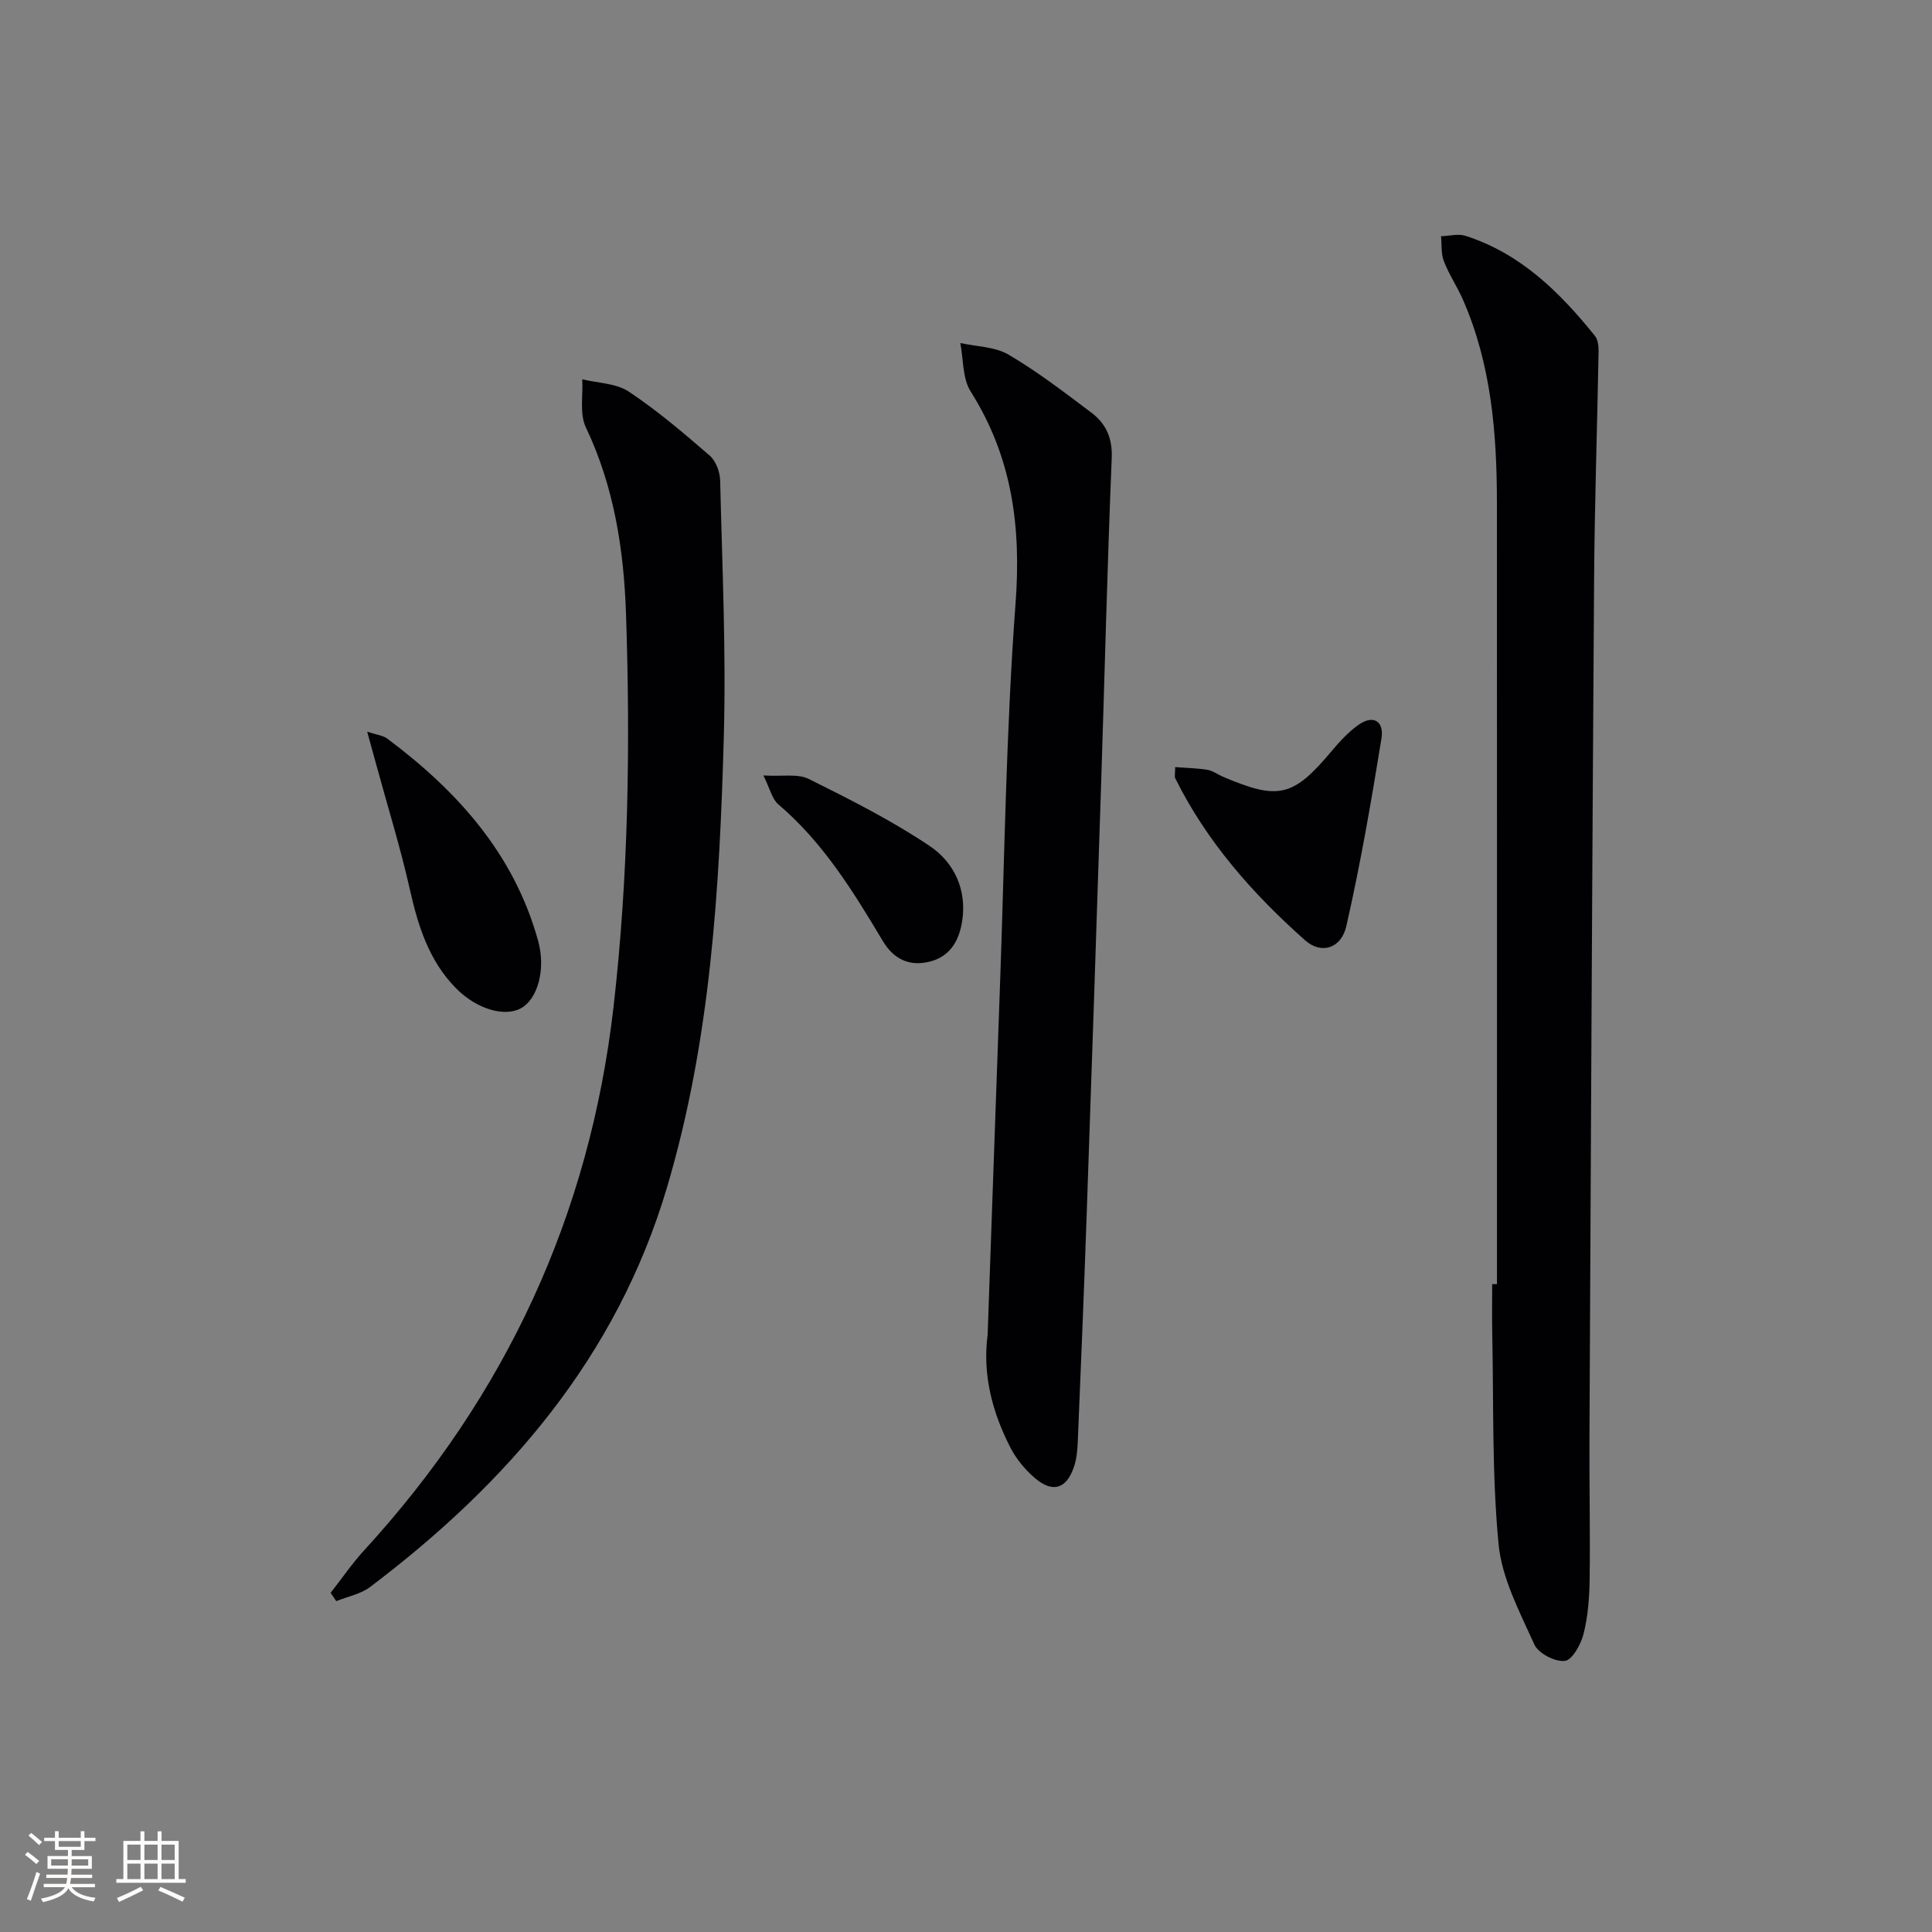 <svg enable-background="new 0 0 400 400" viewBox="0 0 400 400" xmlns="http://www.w3.org/2000/svg"><rect x="0" y="0" width="400" height="400" fill="#808080" stroke="none"/><g fill="#010104"><path d="m309.93 265.87c0-53.94.02-107.89-.01-161.83-.01-14.36-1.17-28.56-7.01-41.94-1.19-2.73-2.9-5.25-3.97-8.02-.61-1.56-.42-3.44-.59-5.17 1.7-.05 3.55-.57 5.07-.08 11.41 3.65 19.53 11.68 26.8 20.72.62.77.76 2.1.75 3.16-.28 15.8-.83 31.6-.93 47.4-.4 59.11-.67 118.22-.96 177.33-.05 9.83.17 19.65.04 29.48-.05 3.8-.34 7.69-1.26 11.35-.54 2.17-2.34 5.42-3.87 5.6-2.01.24-5.49-1.55-6.31-3.38-3.03-6.73-6.74-13.68-7.42-20.82-1.39-14.51-1-29.19-1.31-43.81-.07-3.33-.01-6.66-.01-9.99z"/><path d="m68.45 329.78c2.31-2.95 4.43-6.06 6.95-8.81 29.33-32 46.7-69.39 51.64-112.63 3.09-27.02 3.47-54.11 2.57-81.2-.44-13.24-2.46-26.38-8.32-38.67-1.33-2.8-.55-6.6-.74-9.94 3.24.79 7 .81 9.62 2.54 5.92 3.94 11.39 8.6 16.78 13.27 1.28 1.11 2.11 3.39 2.15 5.16.42 17.63 1.24 35.28.76 52.89-.87 31.55-2.72 63.07-11.81 93.6-10.41 34.98-32.93 61.05-61.43 82.58-1.95 1.48-4.65 1.97-7 2.93-.38-.56-.77-1.14-1.17-1.72z"/><path d="m204.48 276.34c.84-23.75 1.66-47.49 2.52-71.24.98-26.74 1.27-53.53 3.26-80.19 1.19-15.89-.72-30.29-9.29-43.85-1.72-2.72-1.49-6.66-2.15-10.04 3.37.75 7.18.75 10.02 2.42 5.99 3.52 11.54 7.8 17.11 11.99 3.03 2.28 4.4 5.26 4.22 9.46-.93 22.43-1.46 44.87-2.19 67.3-.97 29.91-1.97 59.81-3.01 89.72-.54 15.61-1.19 31.22-1.84 46.83-.07 1.63-.24 3.33-.75 4.87-1.55 4.68-4.44 5.59-8.2 2.34-1.97-1.7-3.75-3.87-4.95-6.17-3.77-7.33-5.85-15.13-4.75-23.44z"/><path d="m243.31 158.82c2.33.18 4.53.21 6.67.56 1.1.18 2.1.95 3.16 1.41 11.64 4.97 14.61 4.22 22.71-5.46 1.57-1.88 3.3-3.72 5.27-5.16 3.22-2.35 5.47-.83 4.9 2.7-2.11 13.02-4.35 26.03-7.28 38.88-1.06 4.66-5.2 5.88-8.51 2.95-10.85-9.63-20.39-20.42-26.91-33.57-.18-.38-.01-.94-.01-2.31z"/><path d="m76.02 151.49c2.09.69 3.3.79 4.13 1.41 14.55 10.87 26.28 23.89 31.26 41.88 1.65 5.97-.12 12.12-3.59 13.99-3.38 1.82-9.14.19-13.46-4.21-5.55-5.66-7.81-12.86-9.51-20.44-1.91-8.51-4.51-16.87-6.81-25.3-.6-2.16-1.19-4.3-2.02-7.33z"/><path d="m158.05 160.55c3.96.24 7.12-.41 9.39.72 8.55 4.25 17.14 8.58 25.04 13.88 5.05 3.39 7.77 9.06 6.71 15.66-.65 4.03-2.54 7.27-6.76 8.3-4.2 1.03-7.43-.56-9.66-4.29-6.12-10.26-12.36-20.41-21.64-28.3-1.29-1.11-1.72-3.25-3.08-5.97z"/></g><path d="m5.17 384 .55-.58c.85.61 1.65 1.24 2.4 1.87l-.59.64c-.83-.73-1.62-1.38-2.36-1.93m1.22 9.53-.82-.34c.71-1.76 1.37-3.64 1.98-5.63.24.13.5.25.76.36-.6 1.67-1.24 3.54-1.92 5.61m-.5-13.5.57-.54c.56.44 1.31 1.06 2.26 1.87l-.64.64c-.68-.66-1.41-1.32-2.19-1.97m3.25.46h2.24v-1.36h.77v1.36h4.57v-1.36h.76v1.36h2.28v.69h-2.28v1.84h-2.64v1.26h4.18v2.64h-4.21c0 .45-.02.86-.05 1.21h4.32v.69h-4.38c-.04.34-.1.75-.19 1.22h5.15v.69h-4.82c.87 1.19 2.51 1.92 4.93 2.19-.17.31-.3.57-.37.76-2.77-.49-4.52-1.41-5.26-2.76-.56 1.26-2.3 2.23-5.24 2.9-.12-.25-.26-.48-.43-.72 2.73-.55 4.38-1.34 4.96-2.38h-4.38v-.69h4.65c.1-.38.17-.79.21-1.22h-4.32v-.69h4.4c.03-.34.05-.75.05-1.21h-4.2v-2.64h4.23v-1.26h-2.69v-1.84h-2.24zm1.46 4.46v1.29h3.45c.01-.4.02-.57.01-.53v-.32-.45h-3.46zm1.55-2.59h4.57v-1.19h-4.57zm6.11 2.59h-3.42v.77c-.01.19-.01.37-.02.53h3.44z" fill="#fcfbfa"/><path d="m32.63 379.16h.82v1.98h3.54v7.89h1.46v.78h-14.37v-.78h1.46v-7.89h3.54v-1.98h.82v1.98h2.73zm-3.49 11.48.5.73c-1.61.82-3.28 1.63-5 2.41-.13-.27-.28-.55-.44-.82 1.75-.72 3.4-1.49 4.94-2.32m-2.78-5.55h2.73v-3.18h-2.73zm0 3.95h2.73v-3.2h-2.73zm3.54-3.95h2.73v-3.18h-2.73zm0 3.95h2.73v-3.2h-2.73zm7.89 4.68c-1.84-.92-3.51-1.7-5.02-2.32l.45-.73c1.89.8 3.57 1.55 5.04 2.23zm-1.62-11.81h-2.73v3.18h2.73zm-2.73 7.13h2.73v-3.2h-2.73z" fill="#fcfbfa"/></svg>